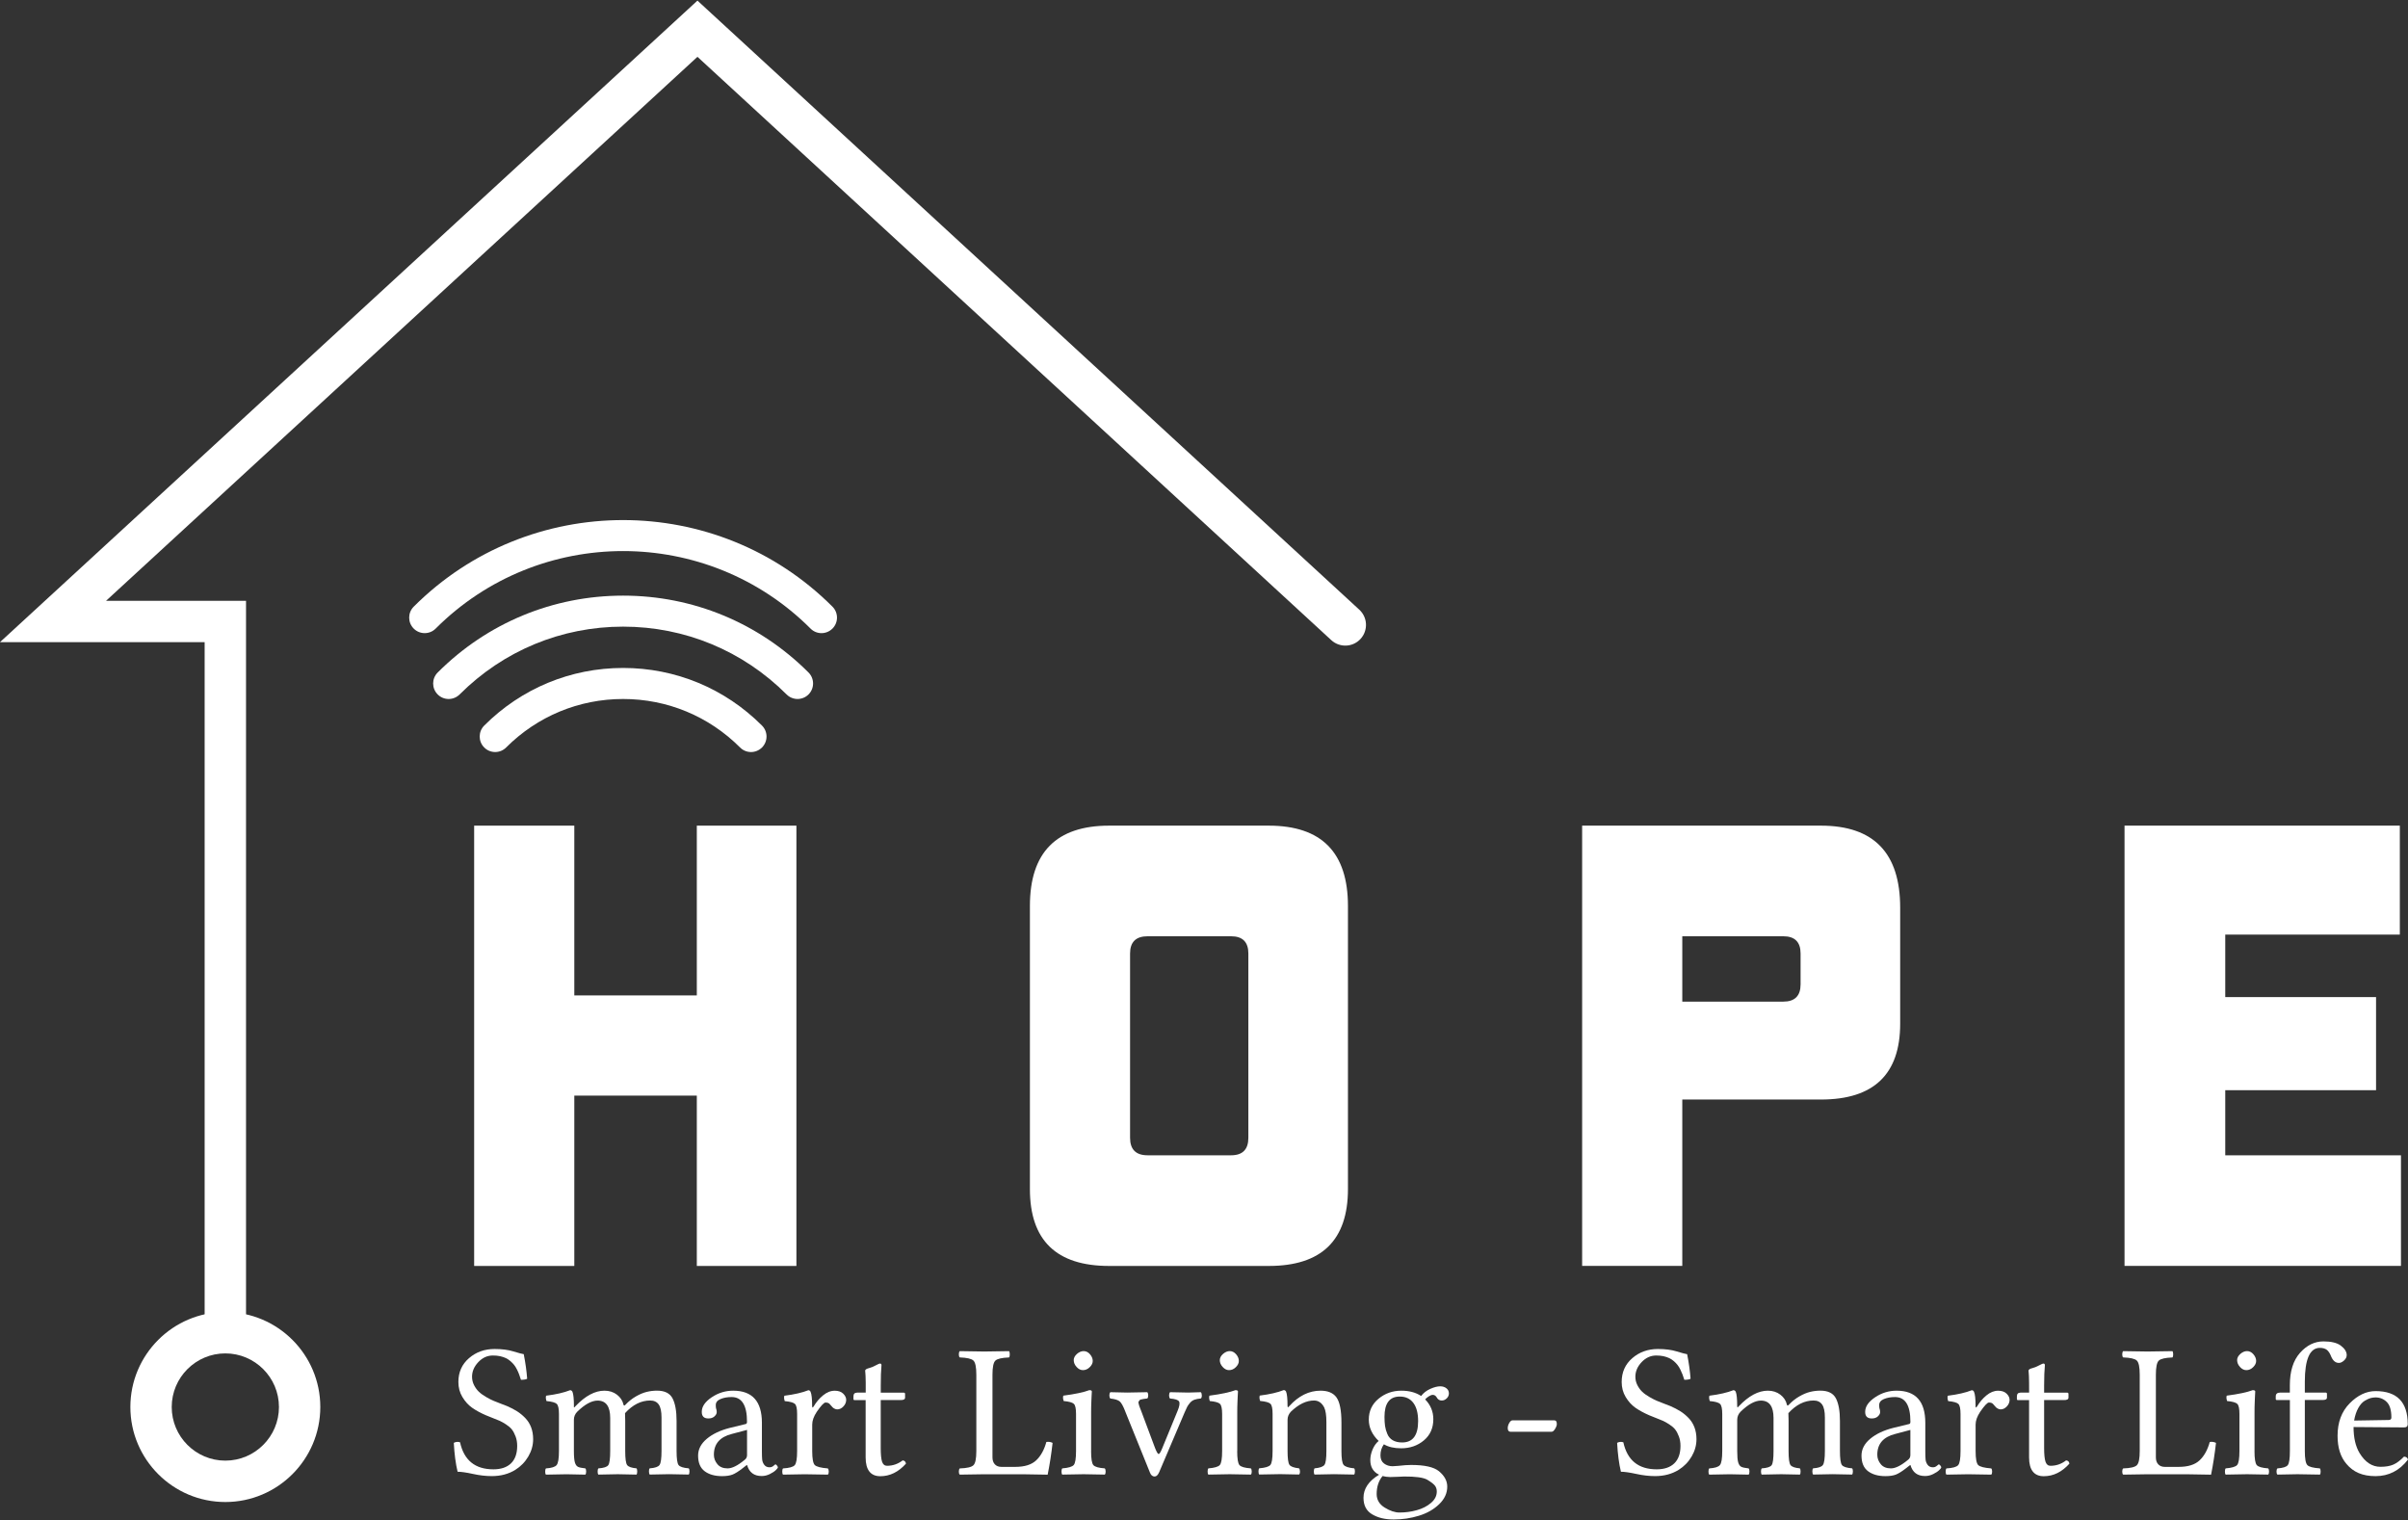 <?xml version="1.0" encoding="UTF-8"?>
<svg id="Layer_1" data-name="Layer 1" xmlns="http://www.w3.org/2000/svg" viewBox="0 0 640 404">
  <rect x="0" y="0" width="640" height="404" fill="#333333" stroke="none"/>
  <defs>
    <style>
      .cls-1 {
        fill: #FFF;
      }

      .cls-2 {
        fill: #FFF;
      }

      .cls-3 {
        fill: #FFF;
      }
    </style>
  </defs>
  <g>
    <path class="cls-2" d="M199.61,199.87c-1.05,0-2.11-.4-2.91-1.21-8.31-8.31-19.35-12.89-31.09-12.89s-22.78,4.58-31.09,12.89c-1.61,1.61-4.22,1.61-5.82,0-1.61-1.61-1.61-4.22,0-5.83,9.87-9.87,22.97-15.31,36.91-15.31s27.05,5.44,36.91,15.31c1.61,1.61,1.61,4.22,0,5.83-.81,.8-1.86,1.21-2.91,1.21"/>
    <path class="cls-2" d="M119.24,185.77c-1.05,0-2.11-.4-2.91-1.21-1.61-1.61-1.61-4.22,0-5.83,13.17-13.18,30.68-20.43,49.28-20.43s36.11,7.26,49.28,20.43c1.61,1.61,1.61,4.22,0,5.83-1.61,1.61-4.22,1.61-5.83,0-11.62-11.62-27.05-18.02-43.45-18.02s-31.83,6.4-43.45,18.02c-.81,.8-1.86,1.21-2.91,1.21"/>
    <path class="cls-2" d="M218.34,168.27c-1.05,0-2.11-.4-2.91-1.21-27.47-27.47-72.17-27.47-99.64,0-1.61,1.61-4.22,1.61-5.83,0-1.61-1.61-1.61-4.22,0-5.83,30.69-30.68,80.61-30.68,111.29,0,1.61,1.61,1.61,4.22,0,5.83-.81,.8-1.86,1.21-2.91,1.21"/>
  </g>
  <path class="cls-1" d="M185.2,336.45v-45.27h-32.56v45.27h-26.62v-117.02h26.62v45.12h32.56v-45.12h26.47v117.02h-26.47Z"/>
  <path class="cls-3" d="M294.79,336.45c-14.04,0-21.06-6.82-21.06-20.45v-75.21c0-14.24,7.02-21.36,21.06-21.36h42.41c14.04,0,21.06,7.12,21.06,21.36v75.21c0,13.64-7.02,20.45-21.06,20.45h-42.41Zm37-83.03c0-3.06-1.53-4.59-4.59-4.59h-22.19c-3.11,0-4.66,1.53-4.66,4.59v48.96c0,3.11,1.55,4.66,4.66,4.66h22.19c3.06,0,4.59-1.55,4.59-4.66v-48.96Z"/>
  <path class="cls-3" d="M420.5,336.45v-117.02h63.47c14.04,0,21.06,7.27,21.06,21.81v30.83c0,13.44-7.02,20.15-21.06,20.15h-36.85v44.22h-26.62Zm58.06-83.03c0-3.06-1.53-4.59-4.59-4.59h-26.85v17.37h26.85c3.06,0,4.59-1.53,4.59-4.59v-8.2Z"/>
  <path class="cls-3" d="M564.66,336.45v-117.02h73.17v28.95h-46.4v16.62h40.08v24.74h-40.08v17.3h46.7v29.4h-73.48Z"/>
  <g>
    <path class="cls-2" d="M139.2,359.9c.46,2.32,.76,4.49,.91,6.52-.25,.18-.8,.28-1.65,.29-.16-.52-.33-1-.48-1.42s-.35-.86-.58-1.32c-.23-.46-.48-.86-.75-1.21-.27-.34-.6-.68-.98-1.01s-.79-.6-1.23-.81c-.44-.21-.96-.38-1.54-.51s-1.22-.18-1.91-.18c-1.47,0-2.75,.58-3.86,1.75-1.11,1.17-1.67,2.47-1.67,3.9,0,.79,.18,1.54,.54,2.24s.79,1.28,1.28,1.75c.49,.47,1.14,.93,1.94,1.4,.8,.46,1.47,.8,2.01,1.02s1.22,.49,2.03,.8c.81,.31,1.32,.51,1.53,.59,.99,.43,1.87,.89,2.63,1.37,.76,.48,1.49,1.08,2.17,1.78s1.21,1.53,1.57,2.48,.54,2.01,.54,3.16c0,1.6-.43,3.13-1.28,4.59-.86,1.47-2.01,2.65-3.46,3.56-1.78,1.1-3.86,1.66-6.25,1.66-1.6,0-3.27-.19-5.03-.58-1.75-.38-3.11-.58-4.06-.58-.51-2.12-.85-4.68-1.01-7.68,.53-.28,1.08-.33,1.66-.15,1.05,4.79,4.01,7.19,8.87,7.19,2.03,0,3.58-.53,4.68-1.59,1.09-1.06,1.64-2.61,1.64-4.63,0-.92-.14-1.77-.43-2.53-.29-.76-.62-1.38-.99-1.85-.37-.47-.9-.92-1.58-1.36-.68-.44-1.25-.75-1.7-.95-.45-.2-1.1-.46-1.93-.78-.83-.32-1.4-.55-1.69-.68-1.47-.64-2.69-1.31-3.68-2.01-.99-.7-1.84-1.64-2.56-2.83-.72-1.19-1.07-2.52-1.07-4,0-2.6,.94-4.71,2.83-6.34s4.15-2.43,6.8-2.43c1.93,0,3.58,.21,4.98,.64,1.39,.43,2.32,.67,2.78,.74Z"/>
    <path class="cls-2" d="M152.51,373.7c0,.41,.11,.45,.34,.12,.05-.05,.09-.09,.12-.12,2.6-2.73,5.16-4.1,7.68-4.1,1.28,0,2.39,.35,3.31,1.05s1.51,1.58,1.75,2.65c.08,.33,.26,.34,.54,.02,.84-.89,1.76-1.62,2.77-2.2,1-.58,1.96-.98,2.87-1.2,.9-.22,1.81-.33,2.72-.33,2.06,0,3.44,.69,4.15,2.07,.71,1.38,1.06,3.38,1.06,5.98v7.98c0,2.03,.18,3.27,.53,3.74,.35,.47,1.25,.76,2.7,.88,.13,.13,.2,.4,.2,.8s-.06,.69-.2,.85c-2.9-.07-4.63-.1-5.21-.1-.61,0-2.33,.03-5.16,.1-.13-.16-.2-.45-.2-.85s.06-.67,.2-.8c1.38-.1,2.25-.39,2.61-.89,.35-.49,.53-1.74,.53-3.73v-8.89c0-1.61-.25-2.77-.75-3.47-.5-.7-1.26-1.05-2.26-1.05-2.42,0-4.65,1.12-6.69,3.36,.03,.41,.05,1.08,.05,2.02v8.03c0,2.03,.17,3.27,.51,3.74,.34,.47,1.16,.76,2.48,.88,.13,.13,.2,.41,.2,.83s-.07,.7-.2,.83c-2.9-.07-4.55-.1-4.96-.1-.61,0-2.33,.03-5.16,.1-.13-.13-.2-.4-.2-.8s.06-.69,.2-.85c1.42-.1,2.29-.38,2.63-.86,.34-.48,.51-1.73,.51-3.75v-8.79c0-3.06-1.11-4.6-3.33-4.62-1.61,0-3.43,1-5.46,2.99-.58,.61-.86,1.32-.86,2.12v8.3c0,1.42,.09,2.42,.26,3.01s.44,.98,.8,1.17c.36,.19,1.02,.33,1.98,.43,.15,.15,.22,.42,.22,.83s-.07,.68-.22,.83c-2.83-.07-4.5-.1-5.01-.1-.87,0-2.69,.03-5.46,.1-.13-.13-.2-.4-.2-.8s.06-.69,.2-.85c1.48-.1,2.43-.39,2.84-.89,.41-.49,.62-1.74,.62-3.73v-9.85c0-1.42-.2-2.31-.59-2.68-.4-.37-1.3-.62-2.72-.75-.2-.58-.23-1.05-.1-1.43,2.63-.33,4.76-.82,6.37-1.46,.26,0,.47,.13,.62,.4,.26,.61,.4,1.89,.4,3.85Z"/>
    <path class="cls-2" d="M198.53,389.39h-.1l-1.01,.79c-1.12,.87-2.03,1.44-2.74,1.72-.71,.27-1.63,.41-2.77,.41-1.93,0-3.47-.44-4.63-1.31s-1.74-2.26-1.74-4.15c0-1.68,.77-3.16,2.3-4.45,1.53-1.28,3.55-2.25,6.05-2.89l4.35-1.06c.2-.06,.3-.26,.3-.59,0-4.38-1.37-6.57-4.1-6.57-1.12,0-2.1,.18-2.94,.53-.84,.35-1.26,.89-1.26,1.59,0,.48,.03,.81,.1,.99,.1,.2,.15,.5,.15,.91,0,.38-.2,.75-.6,1.12-.4,.37-.94,.55-1.62,.55-1.19,0-1.77-.59-1.75-1.78,0-1.38,.88-2.66,2.63-3.84,1.75-1.18,3.66-1.76,5.72-1.76,5.09,0,7.63,2.85,7.63,8.54v7.53c0,.97,.02,1.71,.07,2.22,.05,.51,.23,.98,.56,1.42,.32,.43,.79,.65,1.4,.65,.41,0,.77-.13,1.06-.4,.3-.26,.46-.39,.49-.39,.1,0,.23,.1,.41,.3,.17,.2,.26,.38,.26,.54,0,.1-.18,.33-.53,.68-.35,.35-.89,.71-1.59,1.06-.71,.35-1.43,.53-2.17,.53-2.03,.01-3.33-.95-3.9-2.92Zm0-9.36l-4,1.06c-3.21,.8-4.81,2.66-4.79,5.56,0,.91,.31,1.73,.93,2.48,.62,.75,1.52,1.12,2.71,1.12s2.67-.73,4.45-2.2c.48-.33,.72-.77,.72-1.31v-6.72Z"/>
    <path class="cls-2" d="M215.86,373.7c0,.16,.02,.28,.07,.35,.05,.06,.16-.02,.32-.25,.67-1.15,1.51-2.14,2.51-2.96s2.03-1.23,3.1-1.23c.97,0,1.72,.26,2.25,.78,.53,.52,.79,1.07,.79,1.64,0,.64-.24,1.23-.73,1.75s-1.03,.79-1.64,.79c-.23,0-.47-.06-.7-.18-.24-.12-.42-.24-.53-.36s-.27-.28-.46-.51c-.19-.22-.32-.36-.38-.43-.23-.23-.58-.34-1.06-.34-.41,0-1.19,.82-2.32,2.47-.81,1.22-1.21,2.35-1.21,3.38v7.04c0,2.03,.23,3.26,.68,3.72,.45,.45,1.61,.75,3.47,.9,.16,.16,.25,.45,.25,.85s-.08,.67-.25,.8c-2.9-.07-4.94-.1-6.13-.1-1,0-2.93,.03-5.78,.1-.13-.13-.2-.4-.2-.8s.06-.69,.2-.85c1.65-.1,2.68-.38,3.11-.86,.43-.48,.64-1.73,.64-3.75v-9.85c0-1.42-.19-2.31-.58-2.68-.39-.37-1.29-.62-2.71-.75-.2-.58-.23-1.05-.1-1.43,2.63-.33,4.76-.82,6.37-1.46,.26,0,.46,.13,.59,.4,.28,.61,.42,1.89,.42,3.85Z"/>
    <path class="cls-2" d="M227.77,370.1h2.32c0-1.04,0-1.93,0-2.68,0-.75-.02-1.3-.04-1.64-.01-.35-.03-.62-.05-.81-.02-.2-.03-.35-.04-.44,0-.1-.01-.19-.01-.27,0-.11,.06-.22,.2-.32,.13-.1,.27-.17,.43-.22,.16-.05,.37-.11,.64-.2s.49-.16,.65-.22c.19-.08,.45-.21,.76-.37,.31-.16,.57-.29,.79-.39,.21-.1,.37-.15,.47-.15,.26,0,.39,.15,.39,.44-.13,1.35-.19,3.13-.19,5.34v1.95h6.07c.26,0,.39,.11,.39,.32v1.01c0,.44-.4,.66-1.21,.64h-5.26v12.8c0,1.65,.12,2.84,.35,3.57,.24,.73,.68,1.1,1.32,1.1,1.54,0,2.93-.48,4.15-1.43,.51,.03,.8,.32,.89,.86-1.99,2.22-4.26,3.34-6.82,3.34s-3.9-1.66-3.9-4.99v-15.24h-2.99c-.16,0-.25-.1-.25-.3v-.66c0-.67,.3-1.01,.91-1.01Z"/>
    <path class="cls-2" d="M261.66,391.81c-2.73,.03-4.92,.06-6.57,.1-.16-.13-.25-.4-.25-.8s.08-.69,.25-.85c1.89-.06,3.1-.34,3.62-.84,.52-.49,.78-1.75,.78-3.78v-20.28c0-2.03-.26-3.28-.78-3.77-.52-.49-1.72-.76-3.62-.83-.16-.13-.25-.4-.25-.81s.08-.7,.25-.86c3.38,.07,5.55,.1,6.52,.1,1.09,0,3.28-.03,6.57-.1,.13,.16,.2,.45,.2,.85s-.06,.68-.2,.83c-1.89,.07-3.1,.34-3.62,.83-.52,.48-.78,1.74-.78,3.77v21.96c0,.77,.21,1.39,.63,1.84,.42,.45,1,.68,1.74,.68h3.7c2.47,0,4.32-.58,5.55-1.74,1.23-1.16,2.13-2.79,2.7-4.88,.58-.1,1.13-.02,1.66,.24-.33,2.93-.77,5.75-1.31,8.45-3.11-.07-5.12-.1-6.03-.1h-10.77Z"/>
    <path class="cls-2" d="M289.99,385.63c0,2.03,.2,3.27,.6,3.74,.4,.47,1.41,.76,3.03,.88,.16,.16,.24,.45,.24,.85s-.08,.67-.24,.8c-2.9-.07-4.77-.1-5.61-.1-.94,0-2.83,.03-5.68,.1-.13-.13-.2-.4-.2-.8s.06-.69,.2-.85c1.61-.13,2.63-.43,3.04-.89,.41-.46,.62-1.7,.62-3.73v-9.85c0-1.42-.19-2.31-.58-2.68-.39-.37-1.29-.62-2.7-.75-.2-.58-.23-1.05-.1-1.43,3.13-.41,5.43-.9,6.91-1.46,.44,0,.67,.12,.67,.35,0,.08,0,.2-.02,.36-.02,.16-.03,.47-.05,.94-.01,.47-.04,.92-.06,1.36-.02,.44-.04,.94-.05,1.52,0,.58-.01,1.1-.01,1.58v10.08Zm-4.62-24.13c0-.61,.29-1.16,.86-1.67,.58-.5,1.17-.75,1.78-.75,.64,0,1.21,.28,1.69,.84,.48,.56,.73,1.15,.73,1.78,0,.58-.27,1.13-.8,1.65-.53,.53-1.14,.79-1.81,.79-.61,0-1.17-.28-1.68-.84-.51-.56-.76-1.16-.76-1.8Z"/>
    <path class="cls-2" d="M310.98,371.68c-.16-.13-.25-.4-.26-.8,0-.4,.08-.7,.26-.88,2.5,.06,4.12,.1,4.86,.1s1.84-.03,3.32-.1c.16,.16,.25,.45,.26,.86,0,.41-.08,.68-.26,.81-.69,.06-1.26,.18-1.72,.34-.45,.16-.84,.44-1.17,.83-.33,.39-.57,.74-.74,1.05-.16,.31-.39,.82-.69,1.51l-6.74,15.83c-.33,.77-.73,1.17-1.21,1.18-.58,0-1-.35-1.26-1.06l-6.47-16c-.05-.11-.11-.26-.17-.44-.48-1.22-.93-2.03-1.35-2.42s-1.26-.67-2.53-.81c-.16-.13-.25-.4-.26-.8,0-.4,.08-.7,.26-.88,2.5,.06,3.99,.1,4.45,.1,1.09,0,2.87-.03,5.36-.1,.16,.16,.25,.45,.25,.86s-.08,.68-.25,.81c-.39,.03-.73,.08-1,.13-.27,.06-.51,.11-.7,.15-.2,.04-.33,.13-.41,.28-.07,.15-.14,.25-.2,.31s-.05,.21,.01,.46c.06,.25,.11,.42,.13,.52,.02,.1,.11,.34,.26,.72,.15,.38,.25,.65,.32,.81l3.65,9.76c.41,1.04,.72,1.58,.94,1.62,.21,.04,.53-.44,.94-1.44l4.08-9.93c.54-1.28,.69-2.14,.44-2.58-.25-.43-1.04-.7-2.4-.8Z"/>
    <path class="cls-2" d="M328.82,385.63c0,2.03,.2,3.27,.6,3.74,.4,.47,1.41,.76,3.03,.88,.16,.16,.24,.45,.24,.85s-.08,.67-.24,.8c-2.9-.07-4.77-.1-5.61-.1-.94,0-2.83,.03-5.68,.1-.13-.13-.2-.4-.2-.8s.06-.69,.2-.85c1.61-.13,2.63-.43,3.04-.89,.41-.46,.62-1.7,.62-3.73v-9.85c0-1.42-.2-2.31-.58-2.68-.39-.37-1.29-.62-2.7-.75-.2-.58-.23-1.05-.1-1.43,3.13-.41,5.43-.9,6.92-1.46,.44,0,.67,.12,.67,.35,0,.08,0,.2-.02,.36-.02,.16-.03,.47-.05,.94-.01,.47-.04,.92-.06,1.36-.02,.44-.04,.94-.05,1.52,0,.58-.01,1.1-.01,1.58v10.08Zm-4.62-24.13c0-.61,.29-1.16,.86-1.67,.58-.5,1.17-.75,1.78-.75,.64,0,1.21,.28,1.69,.84,.48,.56,.73,1.15,.73,1.78,0,.58-.27,1.13-.8,1.65-.53,.53-1.14,.79-1.81,.79-.61,0-1.17-.28-1.68-.84-.51-.56-.77-1.16-.77-1.8Z"/>
    <path class="cls-2" d="M342.67,373.7c2.47-2.73,5.24-4.1,8.3-4.1,1.93,0,3.33,.57,4.2,1.73,.9,1.22,1.36,3.47,1.36,6.77v7.53c0,1.99,.19,3.22,.58,3.69,.39,.47,1.32,.78,2.8,.92,.13,.13,.2,.4,.2,.8s-.07,.69-.2,.85c-2.9-.07-4.69-.1-5.36-.1-.61,0-2.33,.03-5.16,.1-.13-.13-.2-.4-.2-.8s.07-.69,.2-.85c1.38-.13,2.25-.43,2.61-.91s.53-1.71,.53-3.71v-7.68c0-1.79-.2-3.09-.59-3.9-.64-1.22-1.54-1.83-2.69-1.83-2.06,0-4.12,1-6.18,2.99-.58,.64-.86,1.35-.86,2.12v8.3c0,1.99,.17,3.22,.51,3.69,.34,.47,1.18,.78,2.53,.92,.16,.16,.25,.45,.26,.85,0,.4-.08,.67-.26,.8-2.83-.07-4.5-.1-4.99-.1-.94,0-2.8,.03-5.58,.1-.13-.13-.2-.4-.2-.8s.06-.69,.2-.85c1.58-.13,2.57-.43,2.96-.89,.39-.46,.59-1.7,.59-3.73v-9.85c0-1.42-.19-2.31-.58-2.68-.39-.37-1.3-.62-2.73-.75-.2-.58-.23-1.05-.1-1.43,2.63-.33,4.76-.82,6.37-1.46,.26,0,.47,.13,.62,.4,.26,.61,.39,1.89,.39,3.85,.02,.41,.17,.41,.47,0Z"/>
    <path class="cls-2" d="M383.23,372.22c-.64,0-1.11-.29-1.41-.89-.26-.41-.6-.62-1.01-.62-.3,0-.66,.13-1.09,.41-.43,.27-.74,.54-.94,.8,1.45,1.48,2.17,3.24,2.17,5.26,0,2.35-.84,4.23-2.51,5.63-1.67,1.4-3.69,2.1-6.04,2.1-1.86,0-3.39-.35-4.59-1.06-.61,.84-.91,1.82-.91,2.94,0,.97,.32,1.69,.96,2.17,.64,.48,1.4,.72,2.27,.72l1.51-.1c1.35-.16,2.49-.24,3.41-.24,3.57,0,6.03,.55,7.38,1.65,1.48,1.22,2.22,2.58,2.22,4.1,0,1.74-.71,3.3-2.15,4.68-1.43,1.38-3.22,2.4-5.37,3.06-2.15,.67-4.39,1-6.71,1s-4.16-.45-5.71-1.36c-1.55-.91-2.32-2.37-2.32-4.4,0-2.42,1.37-4.46,4.13-6.13-1.55-.77-2.32-2.07-2.32-3.9,0-.91,.2-1.84,.6-2.8,.4-.96,.94-1.72,1.62-2.28-1.74-1.68-2.62-3.57-2.62-5.68,0-2.26,.86-4.1,2.58-5.53,1.72-1.43,3.74-2.15,6.07-2.15,2.09,0,3.84,.47,5.26,1.41,.61-.81,1.42-1.44,2.43-1.89,1.01-.45,1.89-.68,2.63-.68,.67,0,1.23,.18,1.67,.53,.44,.35,.65,.8,.65,1.34,0,.51-.19,.96-.58,1.33-.39,.38-.82,.57-1.3,.57Zm-15.78,20.08c-1.04,1.25-1.56,2.84-1.56,4.77,0,1.51,.71,2.71,2.12,3.59,1.41,.88,2.73,1.32,3.95,1.32,1.58,0,3.11-.2,4.6-.62,1.48-.41,2.74-1.05,3.77-1.93,1.03-.87,1.54-1.89,1.54-3.04,0-.64-.18-1.18-.55-1.62-.37-.44-1.04-.94-2.01-1.52-1.04-.58-3.08-.86-6.13-.84-.16,0-.67,.02-1.52,.07-.85,.05-1.58,.07-2.19,.07-.74-.01-1.42-.11-2.02-.27Zm9.46-14.6c0-2.09-.42-3.71-1.26-4.84-.84-1.13-2.05-1.7-3.63-1.7-2.7,0-4.05,1.8-4.05,5.39,0,.94,.05,1.75,.15,2.44,.1,.69,.3,1.4,.61,2.12,.3,.72,.78,1.28,1.44,1.67,.66,.38,1.49,.58,2.49,.58,2.83,0,4.25-1.89,4.25-5.66Z"/>
    <path class="cls-2" d="M412.42,380.52h-10.92c-.51,0-.77-.32-.77-.96,0-.48,.14-.94,.41-1.4,.27-.45,.55-.68,.85-.68h11.09c.48,0,.71,.34,.69,1.01,0,.33-.15,.75-.46,1.26s-.6,.76-.9,.76Z"/>
    <path class="cls-2" d="M448.41,359.9c.46,2.32,.76,4.49,.91,6.52-.25,.18-.8,.28-1.66,.29-.16-.52-.32-1-.48-1.42-.16-.42-.35-.86-.58-1.32-.23-.46-.48-.86-.75-1.21s-.6-.68-.97-1.01c-.38-.33-.79-.6-1.24-.81-.44-.21-.96-.38-1.54-.51-.58-.12-1.22-.18-1.91-.18-1.47,0-2.75,.58-3.87,1.75-1.11,1.17-1.67,2.47-1.67,3.9,0,.79,.18,1.54,.54,2.24s.79,1.28,1.28,1.75c.49,.47,1.14,.93,1.94,1.4,.8,.46,1.47,.8,2.01,1.02,.54,.22,1.22,.49,2.03,.8s1.32,.51,1.53,.59c.99,.43,1.86,.89,2.63,1.37,.77,.48,1.49,1.08,2.17,1.78s1.21,1.53,1.57,2.48,.54,2.01,.54,3.16c0,1.6-.43,3.13-1.28,4.59-.86,1.47-2.01,2.65-3.46,3.56-1.78,1.1-3.86,1.66-6.25,1.66-1.6,0-3.27-.19-5.03-.58-1.75-.38-3.11-.58-4.06-.58-.51-2.12-.85-4.68-1.01-7.68,.52-.28,1.08-.33,1.65-.15,1.05,4.79,4.01,7.19,8.87,7.19,2.02,0,3.59-.53,4.68-1.59s1.64-2.61,1.64-4.63c0-.92-.14-1.77-.43-2.53-.29-.76-.62-1.38-.99-1.85s-.9-.92-1.58-1.36c-.68-.44-1.25-.75-1.7-.95s-1.09-.46-1.93-.78c-.83-.32-1.39-.55-1.69-.68-1.46-.64-2.69-1.31-3.68-2.01-.99-.7-1.84-1.64-2.56-2.83-.72-1.19-1.07-2.52-1.07-4,0-2.6,.94-4.71,2.83-6.34,1.88-1.62,4.15-2.43,6.8-2.43,1.93,0,3.59,.21,4.98,.64s2.32,.67,2.78,.74Z"/>
    <path class="cls-2" d="M461.72,373.7c0,.41,.11,.45,.34,.12l.12-.12c2.6-2.73,5.16-4.1,7.68-4.1,1.28,0,2.39,.35,3.31,1.05s1.51,1.58,1.75,2.65c.08,.33,.26,.34,.54,.02,.84-.89,1.76-1.62,2.77-2.2,1-.58,1.96-.98,2.86-1.2,.91-.22,1.81-.33,2.72-.33,2.06,0,3.44,.69,4.15,2.07,.71,1.38,1.06,3.38,1.06,5.98v7.98c0,2.03,.18,3.27,.53,3.74,.35,.47,1.26,.76,2.71,.88,.13,.13,.2,.4,.2,.8s-.07,.69-.2,.85c-2.9-.07-4.64-.1-5.21-.1-.61,0-2.33,.03-5.16,.1-.13-.16-.2-.45-.2-.85s.07-.67,.2-.8c1.38-.1,2.25-.39,2.6-.89,.35-.49,.53-1.74,.53-3.73v-8.89c0-1.61-.25-2.77-.75-3.47-.5-.7-1.25-1.05-2.26-1.05-2.42,0-4.65,1.12-6.69,3.36,.03,.41,.05,1.08,.05,2.02v8.03c0,2.03,.17,3.27,.51,3.74,.34,.47,1.16,.76,2.48,.88,.13,.13,.2,.41,.2,.83s-.06,.7-.2,.83c-2.9-.07-4.55-.1-4.96-.1-.61,0-2.33,.03-5.16,.1-.13-.13-.2-.4-.2-.8s.06-.69,.2-.85c1.42-.1,2.29-.38,2.63-.86,.34-.48,.5-1.73,.5-3.75v-8.79c0-3.06-1.11-4.6-3.33-4.62-1.61,0-3.43,1-5.46,2.99-.58,.61-.86,1.32-.86,2.12v8.3c0,1.42,.08,2.42,.26,3.01,.17,.59,.44,.98,.8,1.17,.36,.19,1.02,.33,1.97,.43,.15,.15,.22,.42,.22,.83s-.07,.68-.22,.83c-2.83-.07-4.5-.1-5.01-.1-.87,0-2.69,.03-5.46,.1-.13-.13-.2-.4-.2-.8s.06-.69,.2-.85c1.48-.1,2.43-.39,2.84-.89,.41-.49,.62-1.74,.62-3.73v-9.85c0-1.42-.2-2.31-.59-2.68-.39-.37-1.3-.62-2.72-.75-.2-.58-.23-1.05-.1-1.43,2.63-.33,4.76-.82,6.37-1.46,.26,0,.47,.13,.62,.4,.26,.61,.39,1.89,.39,3.85Z"/>
    <path class="cls-2" d="M507.74,389.39h-.1l-1.01,.79c-1.12,.87-2.03,1.44-2.74,1.72-.71,.27-1.63,.41-2.77,.41-1.93,0-3.47-.44-4.63-1.31-1.16-.87-1.74-2.26-1.74-4.15,0-1.68,.77-3.16,2.3-4.45,1.53-1.28,3.55-2.25,6.05-2.89l4.35-1.06c.2-.06,.3-.26,.3-.59,0-4.38-1.37-6.57-4.1-6.57-1.12,0-2.1,.18-2.94,.53-.84,.35-1.26,.89-1.26,1.59,0,.48,.03,.81,.1,.99,.1,.2,.15,.5,.15,.91,0,.38-.2,.75-.6,1.12-.4,.37-.94,.55-1.62,.55-1.19,0-1.77-.59-1.75-1.78,0-1.38,.88-2.66,2.63-3.84,1.75-1.18,3.66-1.76,5.72-1.76,5.09,0,7.63,2.85,7.63,8.54v7.53c0,.97,.02,1.71,.07,2.22,.05,.51,.23,.98,.55,1.42,.32,.43,.79,.65,1.4,.65,.41,0,.76-.13,1.06-.4,.29-.26,.46-.39,.49-.39,.1,0,.23,.1,.41,.3,.17,.2,.26,.38,.26,.54,0,.1-.17,.33-.53,.68-.35,.35-.88,.71-1.59,1.06-.71,.35-1.43,.53-2.17,.53-2.03,.01-3.33-.95-3.9-2.92Zm0-9.36l-4,1.06c-3.21,.8-4.81,2.66-4.79,5.56,0,.91,.31,1.73,.92,2.48s1.52,1.12,2.7,1.12,2.67-.73,4.45-2.2c.48-.33,.72-.77,.72-1.31v-6.72Z"/>
    <path class="cls-2" d="M525.07,373.7c0,.16,.02,.28,.07,.35s.15-.02,.32-.25c.67-1.15,1.51-2.14,2.51-2.96,.99-.82,2.03-1.23,3.1-1.23,.97,0,1.72,.26,2.25,.78,.53,.52,.79,1.07,.79,1.64,0,.64-.24,1.23-.73,1.75s-1.03,.79-1.64,.79c-.23,0-.46-.06-.7-.18-.24-.12-.41-.24-.53-.36-.12-.11-.27-.28-.46-.51-.19-.22-.32-.36-.38-.43-.23-.23-.58-.34-1.06-.34-.41,0-1.19,.82-2.32,2.47-.81,1.22-1.21,2.35-1.21,3.38v7.04c0,2.03,.23,3.26,.68,3.72,.45,.45,1.61,.75,3.47,.9,.16,.16,.24,.45,.24,.85s-.08,.67-.24,.8c-2.9-.07-4.94-.1-6.13-.1-1,0-2.93,.03-5.78,.1-.13-.13-.2-.4-.2-.8s.06-.69,.2-.85c1.65-.1,2.68-.38,3.11-.86,.43-.48,.64-1.73,.64-3.75v-9.85c0-1.42-.19-2.31-.58-2.68-.39-.37-1.29-.62-2.7-.75-.2-.58-.23-1.05-.1-1.43,2.63-.33,4.76-.82,6.37-1.46,.26,0,.46,.13,.59,.4,.28,.61,.42,1.89,.42,3.85Z"/>
    <path class="cls-2" d="M536.98,370.1h2.32c0-1.04,0-1.93-.01-2.68,0-.75-.02-1.3-.04-1.64-.02-.35-.03-.62-.05-.81-.01-.2-.03-.35-.04-.44,0-.1-.01-.19-.01-.27,0-.11,.07-.22,.2-.32,.13-.1,.27-.17,.43-.22,.15-.05,.37-.11,.64-.2,.27-.08,.49-.16,.65-.22,.2-.08,.45-.21,.77-.37,.31-.16,.57-.29,.79-.39,.21-.1,.37-.15,.47-.15,.26,0,.39,.15,.39,.44-.13,1.35-.2,3.13-.2,5.34v1.95h6.08c.26,0,.39,.11,.39,.32v1.01c0,.44-.4,.66-1.21,.64h-5.26v12.8c0,1.65,.12,2.84,.36,3.57,.24,.73,.68,1.1,1.32,1.1,1.55,0,2.93-.48,4.15-1.43,.51,.03,.81,.32,.89,.86-1.99,2.22-4.26,3.34-6.82,3.34s-3.9-1.66-3.9-4.99v-15.24h-2.99c-.16,0-.25-.1-.25-.3v-.66c0-.67,.3-1.01,.91-1.01Z"/>
    <path class="cls-2" d="M570.87,391.81c-2.73,.03-4.92,.06-6.57,.1-.16-.13-.25-.4-.25-.8s.08-.69,.25-.85c1.89-.06,3.1-.34,3.62-.84,.52-.49,.78-1.75,.78-3.78v-20.28c0-2.03-.26-3.28-.78-3.77-.52-.49-1.72-.76-3.62-.83-.16-.13-.25-.4-.25-.81s.08-.7,.25-.86c3.38,.07,5.55,.1,6.52,.1,1.09,0,3.28-.03,6.57-.1,.13,.16,.2,.45,.2,.85s-.06,.68-.2,.83c-1.89,.07-3.1,.34-3.62,.83-.52,.48-.78,1.74-.78,3.77v21.96c0,.77,.21,1.39,.63,1.84,.42,.45,1,.68,1.74,.68h3.7c2.47,0,4.32-.58,5.55-1.74,1.23-1.16,2.13-2.79,2.7-4.88,.58-.1,1.13-.02,1.66,.24-.33,2.93-.77,5.75-1.31,8.45-3.11-.07-5.12-.1-6.03-.1h-10.77Z"/>
    <path class="cls-2" d="M599.2,385.63c0,2.03,.2,3.27,.6,3.74,.4,.47,1.41,.76,3.03,.88,.16,.16,.24,.45,.24,.85s-.08,.67-.24,.8c-2.9-.07-4.77-.1-5.61-.1-.94,0-2.83,.03-5.68,.1-.13-.13-.2-.4-.2-.8s.06-.69,.2-.85c1.61-.13,2.63-.43,3.04-.89,.41-.46,.62-1.7,.62-3.73v-9.85c0-1.42-.19-2.31-.58-2.68-.39-.37-1.29-.62-2.7-.75-.2-.58-.23-1.05-.1-1.43,3.13-.41,5.43-.9,6.91-1.46,.44,0,.67,.12,.67,.35,0,.08,0,.2-.02,.36-.02,.16-.03,.47-.05,.94-.01,.47-.04,.92-.06,1.36-.02,.44-.04,.94-.05,1.52,0,.58-.01,1.1-.01,1.58v10.08Zm-4.62-24.13c0-.61,.29-1.16,.86-1.67,.58-.5,1.17-.75,1.78-.75,.64,0,1.21,.28,1.69,.84,.48,.56,.73,1.15,.73,1.78,0,.58-.27,1.13-.8,1.65-.53,.53-1.14,.79-1.81,.79-.61,0-1.17-.28-1.68-.84-.51-.56-.76-1.16-.76-1.8Z"/>
    <path class="cls-2" d="M612.58,385.63c0,2.03,.22,3.27,.67,3.74,.44,.47,1.56,.76,3.33,.88,.13,.16,.2,.45,.2,.85s-.06,.67-.2,.8c-2.9-.07-4.88-.1-5.95-.1-.71,0-2.48,.03-5.33,.1-.16-.13-.25-.4-.25-.8s.08-.69,.25-.85c1.45-.1,2.36-.38,2.74-.86,.38-.48,.57-1.73,.57-3.75v-13.56h-3.51c-.16,0-.25-.1-.25-.3v-.66c0-.67,.38-1.01,1.16-1.01h2.59v-2.02c0-3.67,.9-6.52,2.7-8.55,1.8-2.02,3.88-3.04,6.24-3.04,2.02,0,3.54,.36,4.54,1.08,1.09,.81,1.63,1.66,1.63,2.57,0,.51-.23,.98-.7,1.42-.47,.43-.93,.65-1.37,.65-.87,0-1.55-.54-2.03-1.63-.33-.87-.72-1.48-1.18-1.84-.46-.35-1.08-.53-1.85-.53-2.67,0-4,3.01-4,9.02v2.86h5.48c.26,0,.4,.11,.4,.32v1.01c0,.44-.39,.66-1.16,.64h-4.72v13.56Z"/>
    <path class="cls-2" d="M638.94,387.12c.57,.03,.93,.3,1.06,.79-2.26,2.93-5.13,4.4-8.62,4.4s-5.92-1.08-7.73-3.24c-1.58-1.83-2.37-4.32-2.37-7.48,0-3.57,1.07-6.45,3.21-8.62,2.14-2.17,4.44-3.26,6.89-3.26,5.7,0,8.55,2.93,8.55,8.79,0,.58-.31,.86-.94,.86l-13.46-.1c0,2.83,.53,5.15,1.61,6.94,1.48,2.42,3.32,3.63,5.53,3.63,1.42,0,2.57-.2,3.47-.6,.9-.4,1.83-1.11,2.8-2.11Zm-13.26-9.58l9.16-.15c.51,0,.76-.23,.74-.69,0-1.93-.41-3.29-1.23-4.1-.82-.81-1.81-1.21-2.97-1.21-.44,0-.88,.06-1.31,.17-.43,.11-.96,.36-1.58,.73s-1.19,1.01-1.7,1.91c-.51,.91-.88,2.02-1.11,3.33Z"/>
  </g>
  <g>
    <path class="cls-3" d="M59.89,356.96c-3.04,0-5.5-2.45-5.5-5.5V170.66H0L185.37,.16l175.91,161.88c2.23,2.05,2.38,5.53,.32,7.77-2.05,2.23-5.53,2.38-7.77,.32L185.37,15.1,28.19,159.67h37.2v191.79c0,3.04-2.46,5.5-5.5,5.5"/>
    <path class="cls-3" d="M59.89,399.19c-13.92,0-25.24-11.33-25.24-25.25s11.32-25.24,25.24-25.24,25.24,11.33,25.24,25.24-11.33,25.25-25.24,25.25m0-39.5c-7.86,0-14.25,6.39-14.25,14.25s6.39,14.25,14.25,14.25,14.25-6.39,14.25-14.25-6.4-14.25-14.25-14.25"/>
  </g>
</svg>